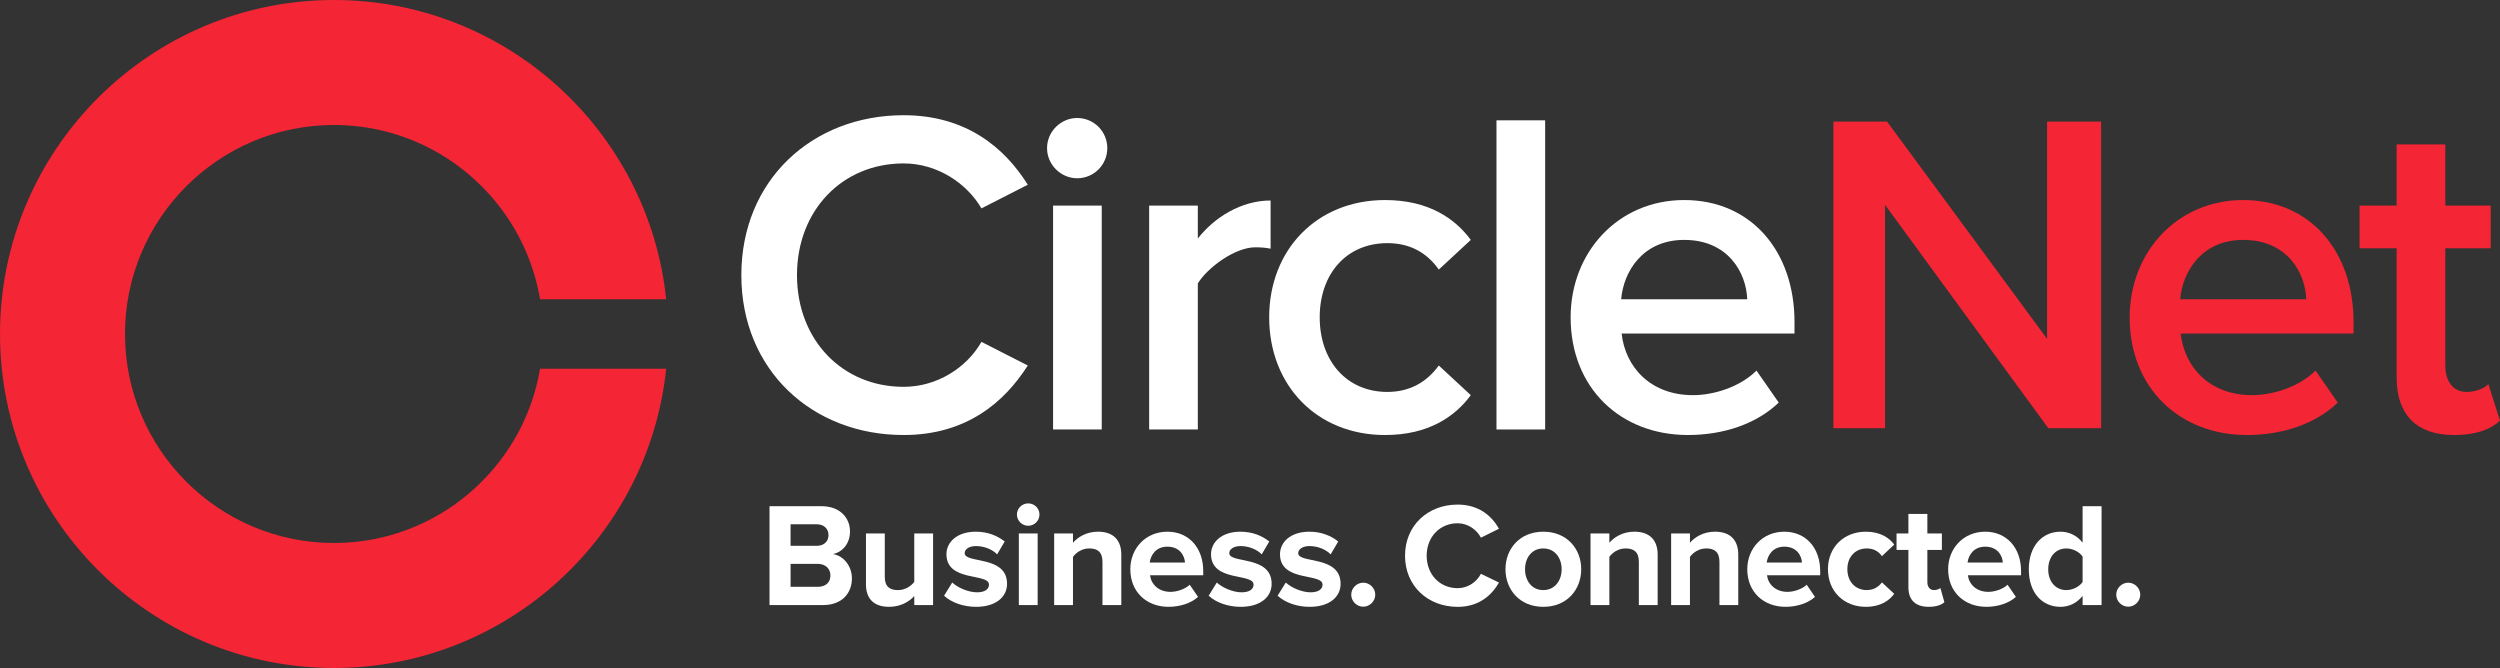 <?xml version="1.0" encoding="UTF-8"?> <!-- Generator: Adobe Illustrator 17.0.0, SVG Export Plug-In . SVG Version: 6.00 Build 0) --> <svg xmlns="http://www.w3.org/2000/svg" xmlns:xlink="http://www.w3.org/1999/xlink" version="1.1" id="Layer_1" x="0px" y="0px" width="150.301px" height="40.16px" viewBox="0 0 150.301 40.16" xml:space="preserve"><rect x="0" y="0" width="150.301" height="40.16" fill="#333333" stroke="none"/> <path id="XMLID_4_" fill="#F42534" d="M32.469,22.167c-0.997,5.938-6.172,10.478-12.389,10.478c-6.929,0-12.565-5.637-12.565-12.565 S13.151,7.514,20.08,7.514c6.217,0,11.391,4.54,12.389,10.478h7.582C39.003,7.898,30.447,0,20.08,0C9.008,0,0,9.008,0,20.08 s9.008,20.08,20.08,20.08c10.367,0,18.924-7.898,19.971-17.992H32.469z"></path> <path fill="#FFFFFF" d="M44.57,16.541c0-5.712,4.263-9.614,9.753-9.614c3.762,0,6.075,1.951,7.468,4.18l-2.786,1.421 c-0.892-1.532-2.675-2.703-4.681-2.703c-3.678,0-6.409,2.814-6.409,6.716c0,3.901,2.731,6.715,6.409,6.715 c2.006,0,3.79-1.142,4.681-2.703l2.786,1.421c-1.421,2.229-3.706,4.179-7.468,4.179C48.833,26.154,44.57,22.254,44.57,16.541z"></path> <path fill="#FFFFFF" d="M62.949,8.906c0-1.003,0.836-1.812,1.811-1.812c1.003,0,1.811,0.808,1.811,1.812 c0,1.003-0.808,1.811-1.811,1.811C63.785,10.717,62.949,9.909,62.949,8.906z M63.311,25.82V12.361h2.926V25.82H63.311z"></path> <path fill="#FFFFFF" d="M69.088,25.82V12.361h2.926v1.978c1.003-1.281,2.619-2.285,4.375-2.285v2.898 c-0.251-0.056-0.557-0.084-0.92-0.084c-1.226,0-2.87,1.222-3.455,2.169v8.782H69.088z"></path> <path fill="#FFFFFF" d="M76.304,19.077c0-4.068,2.87-7.05,6.966-7.05c2.619,0,4.208,1.115,5.155,2.396l-1.923,1.783 c-0.752-1.059-1.783-1.588-3.093-1.588c-2.452,0-4.068,1.839-4.068,4.459s1.616,4.486,4.068,4.486c1.31,0,2.341-0.557,3.093-1.588 l1.923,1.783c-0.947,1.281-2.536,2.396-5.155,2.396C79.174,26.154,76.304,23.173,76.304,19.077z"></path> <path fill="#FFFFFF" d="M89.969,25.82V7.234h2.926V25.82H89.969z"></path> <path fill="#FFFFFF" d="M94.427,19.077c0-3.901,2.842-7.05,6.827-7.05c4.04,0,6.632,3.093,6.632,7.328v0.696H97.492 c0.223,2.034,1.755,3.706,4.291,3.706c1.31,0,2.87-0.53,3.818-1.477l1.337,1.923c-1.337,1.281-3.316,1.95-5.461,1.95 C97.437,26.154,94.427,23.34,94.427,19.077z M101.254,14.423c-2.507,0-3.65,1.923-3.789,3.567h7.579 C104.988,16.402,103.901,14.423,101.254,14.423z"></path> <path fill="#F42534" d="M128.037,19.077c0-3.901,2.842-7.05,6.827-7.05c4.04,0,6.632,3.093,6.632,7.328v0.696h-10.394 c0.223,2.034,1.756,3.706,4.291,3.706c1.31,0,2.87-0.53,3.818-1.477l1.337,1.923c-1.337,1.281-3.316,1.95-5.461,1.95 C131.046,26.154,128.037,23.34,128.037,19.077z M134.864,14.423c-2.508,0-3.65,1.923-3.79,3.567h7.579 C138.598,16.402,137.511,14.423,134.864,14.423z"></path> <path fill="#F42534" d="M144.086,22.7v-7.774h-2.229v-2.564h2.229V8.683h2.926v3.678h2.731v2.564h-2.731v7.05 c0,0.92,0.445,1.588,1.281,1.588c0.557,0,1.087-0.223,1.31-0.474l0.697,2.201c-0.53,0.501-1.393,0.864-2.759,0.864 C145.285,26.154,144.086,24.928,144.086,22.7z"></path> <polygon fill="#F42534" points="123.145,25.743 126.32,25.743 126.32,7.312 123.071,7.312 123.071,20.371 113.453,7.312 110.225,7.312 110.225,25.743 113.331,25.743 113.331,12.319 113.471,12.51 "></polygon> <g> <path fill="#FFFFFF" d="M46.264,36.376v-5.943h3.127c1.131,0,1.711,0.722,1.711,1.515c0,0.748-0.463,1.247-1.025,1.363 c0.633,0.098,1.14,0.713,1.14,1.461c0,0.891-0.597,1.604-1.728,1.604H46.264z M49.81,32.171c0-0.374-0.267-0.65-0.695-0.65h-1.586 v1.292h1.586C49.542,32.813,49.81,32.545,49.81,32.171z M49.926,34.594c0-0.374-0.268-0.695-0.766-0.695h-1.63v1.381h1.63 C49.64,35.28,49.926,35.022,49.926,34.594z"></path> <path fill="#FFFFFF" d="M54.967,36.376v-0.543c-0.294,0.33-0.811,0.65-1.515,0.65c-0.944,0-1.39-0.517-1.39-1.354v-3.056h1.131 v2.611c0,0.597,0.312,0.793,0.793,0.793c0.437,0,0.784-0.241,0.98-0.49v-2.914h1.131v4.304H54.967z"></path> <path fill="#FFFFFF" d="M56.758,35.815l0.49-0.793c0.312,0.294,0.953,0.588,1.488,0.588c0.49,0,0.722-0.196,0.722-0.463 c0-0.713-2.557-0.134-2.557-1.827c0-0.722,0.632-1.354,1.764-1.354c0.731,0,1.31,0.249,1.738,0.588l-0.455,0.775 c-0.258-0.276-0.748-0.499-1.274-0.499c-0.41,0-0.677,0.187-0.677,0.428c0,0.641,2.548,0.107,2.548,1.844 c0,0.784-0.669,1.381-1.862,1.381C57.934,36.483,57.212,36.234,56.758,35.815z"></path> <path fill="#FFFFFF" d="M61.138,30.932c0-0.374,0.312-0.668,0.677-0.668c0.374,0,0.678,0.294,0.678,0.668 c0,0.374-0.303,0.677-0.678,0.677C61.45,31.61,61.138,31.307,61.138,30.932z M61.253,36.376v-4.304h1.131v4.304H61.253z"></path> <path fill="#FFFFFF" d="M66.281,36.376v-2.602c0-0.597-0.312-0.802-0.793-0.802c-0.445,0-0.793,0.249-0.98,0.508v2.896h-1.131 v-4.304h1.131v0.561c0.277-0.33,0.802-0.668,1.506-0.668c0.945,0,1.399,0.535,1.399,1.372v3.038H66.281z"></path> <path fill="#FFFFFF" d="M67.955,34.22c0-1.247,0.918-2.254,2.228-2.254c1.283,0,2.156,0.962,2.156,2.37v0.249H69.14 c0.071,0.543,0.507,0.998,1.238,0.998c0.365,0,0.873-0.161,1.149-0.428l0.499,0.73c-0.428,0.392-1.105,0.597-1.773,0.597 C68.944,36.483,67.955,35.601,67.955,34.22z M70.183,32.866c-0.704,0-1.007,0.526-1.061,0.953h2.121 C71.216,33.41,70.931,32.866,70.183,32.866z"></path> <path fill="#FFFFFF" d="M72.665,35.815l0.49-0.793c0.312,0.294,0.953,0.588,1.488,0.588c0.49,0,0.722-0.196,0.722-0.463 c0-0.713-2.557-0.134-2.557-1.827c0-0.722,0.632-1.354,1.764-1.354c0.731,0,1.31,0.249,1.737,0.588l-0.454,0.775 c-0.259-0.276-0.748-0.499-1.274-0.499c-0.41,0-0.677,0.187-0.677,0.428c0,0.641,2.548,0.107,2.548,1.844 c0,0.784-0.668,1.381-1.862,1.381C73.841,36.483,73.119,36.234,72.665,35.815z"></path> <path fill="#FFFFFF" d="M76.811,35.815l0.49-0.793c0.312,0.294,0.953,0.588,1.488,0.588c0.49,0,0.722-0.196,0.722-0.463 c0-0.713-2.557-0.134-2.557-1.827c0-0.722,0.632-1.354,1.764-1.354c0.731,0,1.31,0.249,1.737,0.588L80,33.329 c-0.259-0.276-0.748-0.499-1.274-0.499c-0.41,0-0.677,0.187-0.677,0.428c0,0.641,2.548,0.107,2.548,1.844 c0,0.784-0.668,1.381-1.862,1.381C77.987,36.483,77.265,36.234,76.811,35.815z"></path> <path fill="#FFFFFF" d="M81.237,35.753c0-0.392,0.33-0.722,0.722-0.722s0.722,0.33,0.722,0.722c0,0.392-0.33,0.722-0.722,0.722 S81.237,36.145,81.237,35.753z"></path> <path fill="#FFFFFF" d="M84.471,33.41c0-1.827,1.381-3.074,3.163-3.074c1.31,0,2.067,0.713,2.486,1.452l-1.087,0.535 c-0.25-0.481-0.784-0.864-1.399-0.864c-1.078,0-1.862,0.828-1.862,1.951c0,1.122,0.784,1.951,1.862,1.951 c0.615,0,1.149-0.374,1.399-0.864l1.087,0.526c-0.428,0.74-1.176,1.461-2.486,1.461C85.851,36.483,84.471,35.236,84.471,33.41z"></path> <path fill="#FFFFFF" d="M90.51,34.22c0-1.221,0.855-2.254,2.272-2.254c1.426,0,2.281,1.034,2.281,2.254 c0,1.23-0.855,2.263-2.281,2.263C91.365,36.483,90.51,35.45,90.51,34.22z M93.887,34.22c0-0.668-0.401-1.247-1.105-1.247 s-1.096,0.579-1.096,1.247c0,0.677,0.392,1.256,1.096,1.256S93.887,34.897,93.887,34.22z"></path> <path fill="#FFFFFF" d="M98.528,36.376v-2.602c0-0.597-0.312-0.802-0.793-0.802c-0.446,0-0.793,0.249-0.98,0.508v2.896h-1.132 v-4.304h1.132v0.561c0.276-0.33,0.802-0.668,1.505-0.668c0.945,0,1.399,0.535,1.399,1.372v3.038H98.528z"></path> <path fill="#FFFFFF" d="M103.374,36.376v-2.602c0-0.597-0.312-0.802-0.793-0.802c-0.446,0-0.793,0.249-0.98,0.508v2.896h-1.132 v-4.304h1.132v0.561c0.276-0.33,0.802-0.668,1.505-0.668c0.945,0,1.399,0.535,1.399,1.372v3.038H103.374z"></path> <path fill="#FFFFFF" d="M105.047,34.22c0-1.247,0.918-2.254,2.227-2.254c1.283,0,2.156,0.962,2.156,2.37v0.249h-3.198 c0.071,0.543,0.508,0.998,1.238,0.998c0.365,0,0.873-0.161,1.149-0.428l0.499,0.73c-0.428,0.392-1.105,0.597-1.773,0.597 C106.036,36.483,105.047,35.601,105.047,34.22z M107.275,32.866c-0.704,0-1.006,0.526-1.06,0.953h2.121 C108.309,33.41,108.024,32.866,107.275,32.866z"></path> <path fill="#FFFFFF" d="M109.897,34.22c0-1.319,0.953-2.254,2.281-2.254c0.882,0,1.417,0.383,1.702,0.775l-0.739,0.695 c-0.205-0.303-0.517-0.463-0.909-0.463c-0.686,0-1.168,0.499-1.168,1.247s0.481,1.256,1.168,1.256c0.392,0,0.704-0.178,0.909-0.463 l0.739,0.686c-0.285,0.401-0.82,0.784-1.702,0.784C110.85,36.483,109.897,35.548,109.897,34.22z"></path> <path fill="#FFFFFF" d="M114.734,35.307v-2.245h-0.713v-0.989h0.713v-1.176h1.14v1.176h0.873v0.989h-0.873v1.942 c0,0.267,0.143,0.472,0.392,0.472c0.169,0,0.33-0.062,0.392-0.125l0.24,0.855c-0.169,0.152-0.472,0.276-0.944,0.276 C115.162,36.483,114.734,36.074,114.734,35.307z"></path> <path fill="#FFFFFF" d="M117.123,34.22c0-1.247,0.918-2.254,2.228-2.254c1.283,0,2.156,0.962,2.156,2.37v0.249h-3.198 c0.071,0.543,0.507,0.998,1.238,0.998c0.365,0,0.873-0.161,1.149-0.428l0.499,0.73c-0.428,0.392-1.105,0.597-1.773,0.597 C118.112,36.483,117.123,35.601,117.123,34.22z M119.351,32.866c-0.704,0-1.007,0.526-1.061,0.953h2.121 C120.384,33.41,120.099,32.866,119.351,32.866z"></path> <path fill="#FFFFFF" d="M125.207,36.376v-0.552c-0.338,0.428-0.811,0.659-1.327,0.659c-1.087,0-1.907-0.82-1.907-2.254 c0-1.408,0.811-2.263,1.907-2.263c0.507,0,0.989,0.223,1.327,0.66v-2.192h1.14v5.943H125.207z M125.207,34.987v-1.524 c-0.187-0.285-0.597-0.49-0.98-0.49c-0.642,0-1.087,0.508-1.087,1.256c0,0.739,0.446,1.247,1.087,1.247 C124.61,35.477,125.02,35.272,125.207,34.987z"></path> <path fill="#FFFFFF" d="M127.229,35.753c0-0.392,0.33-0.722,0.722-0.722c0.392,0,0.722,0.33,0.722,0.722 c0,0.392-0.33,0.722-0.722,0.722C127.558,36.475,127.229,36.145,127.229,35.753z"></path> </g> </svg> 